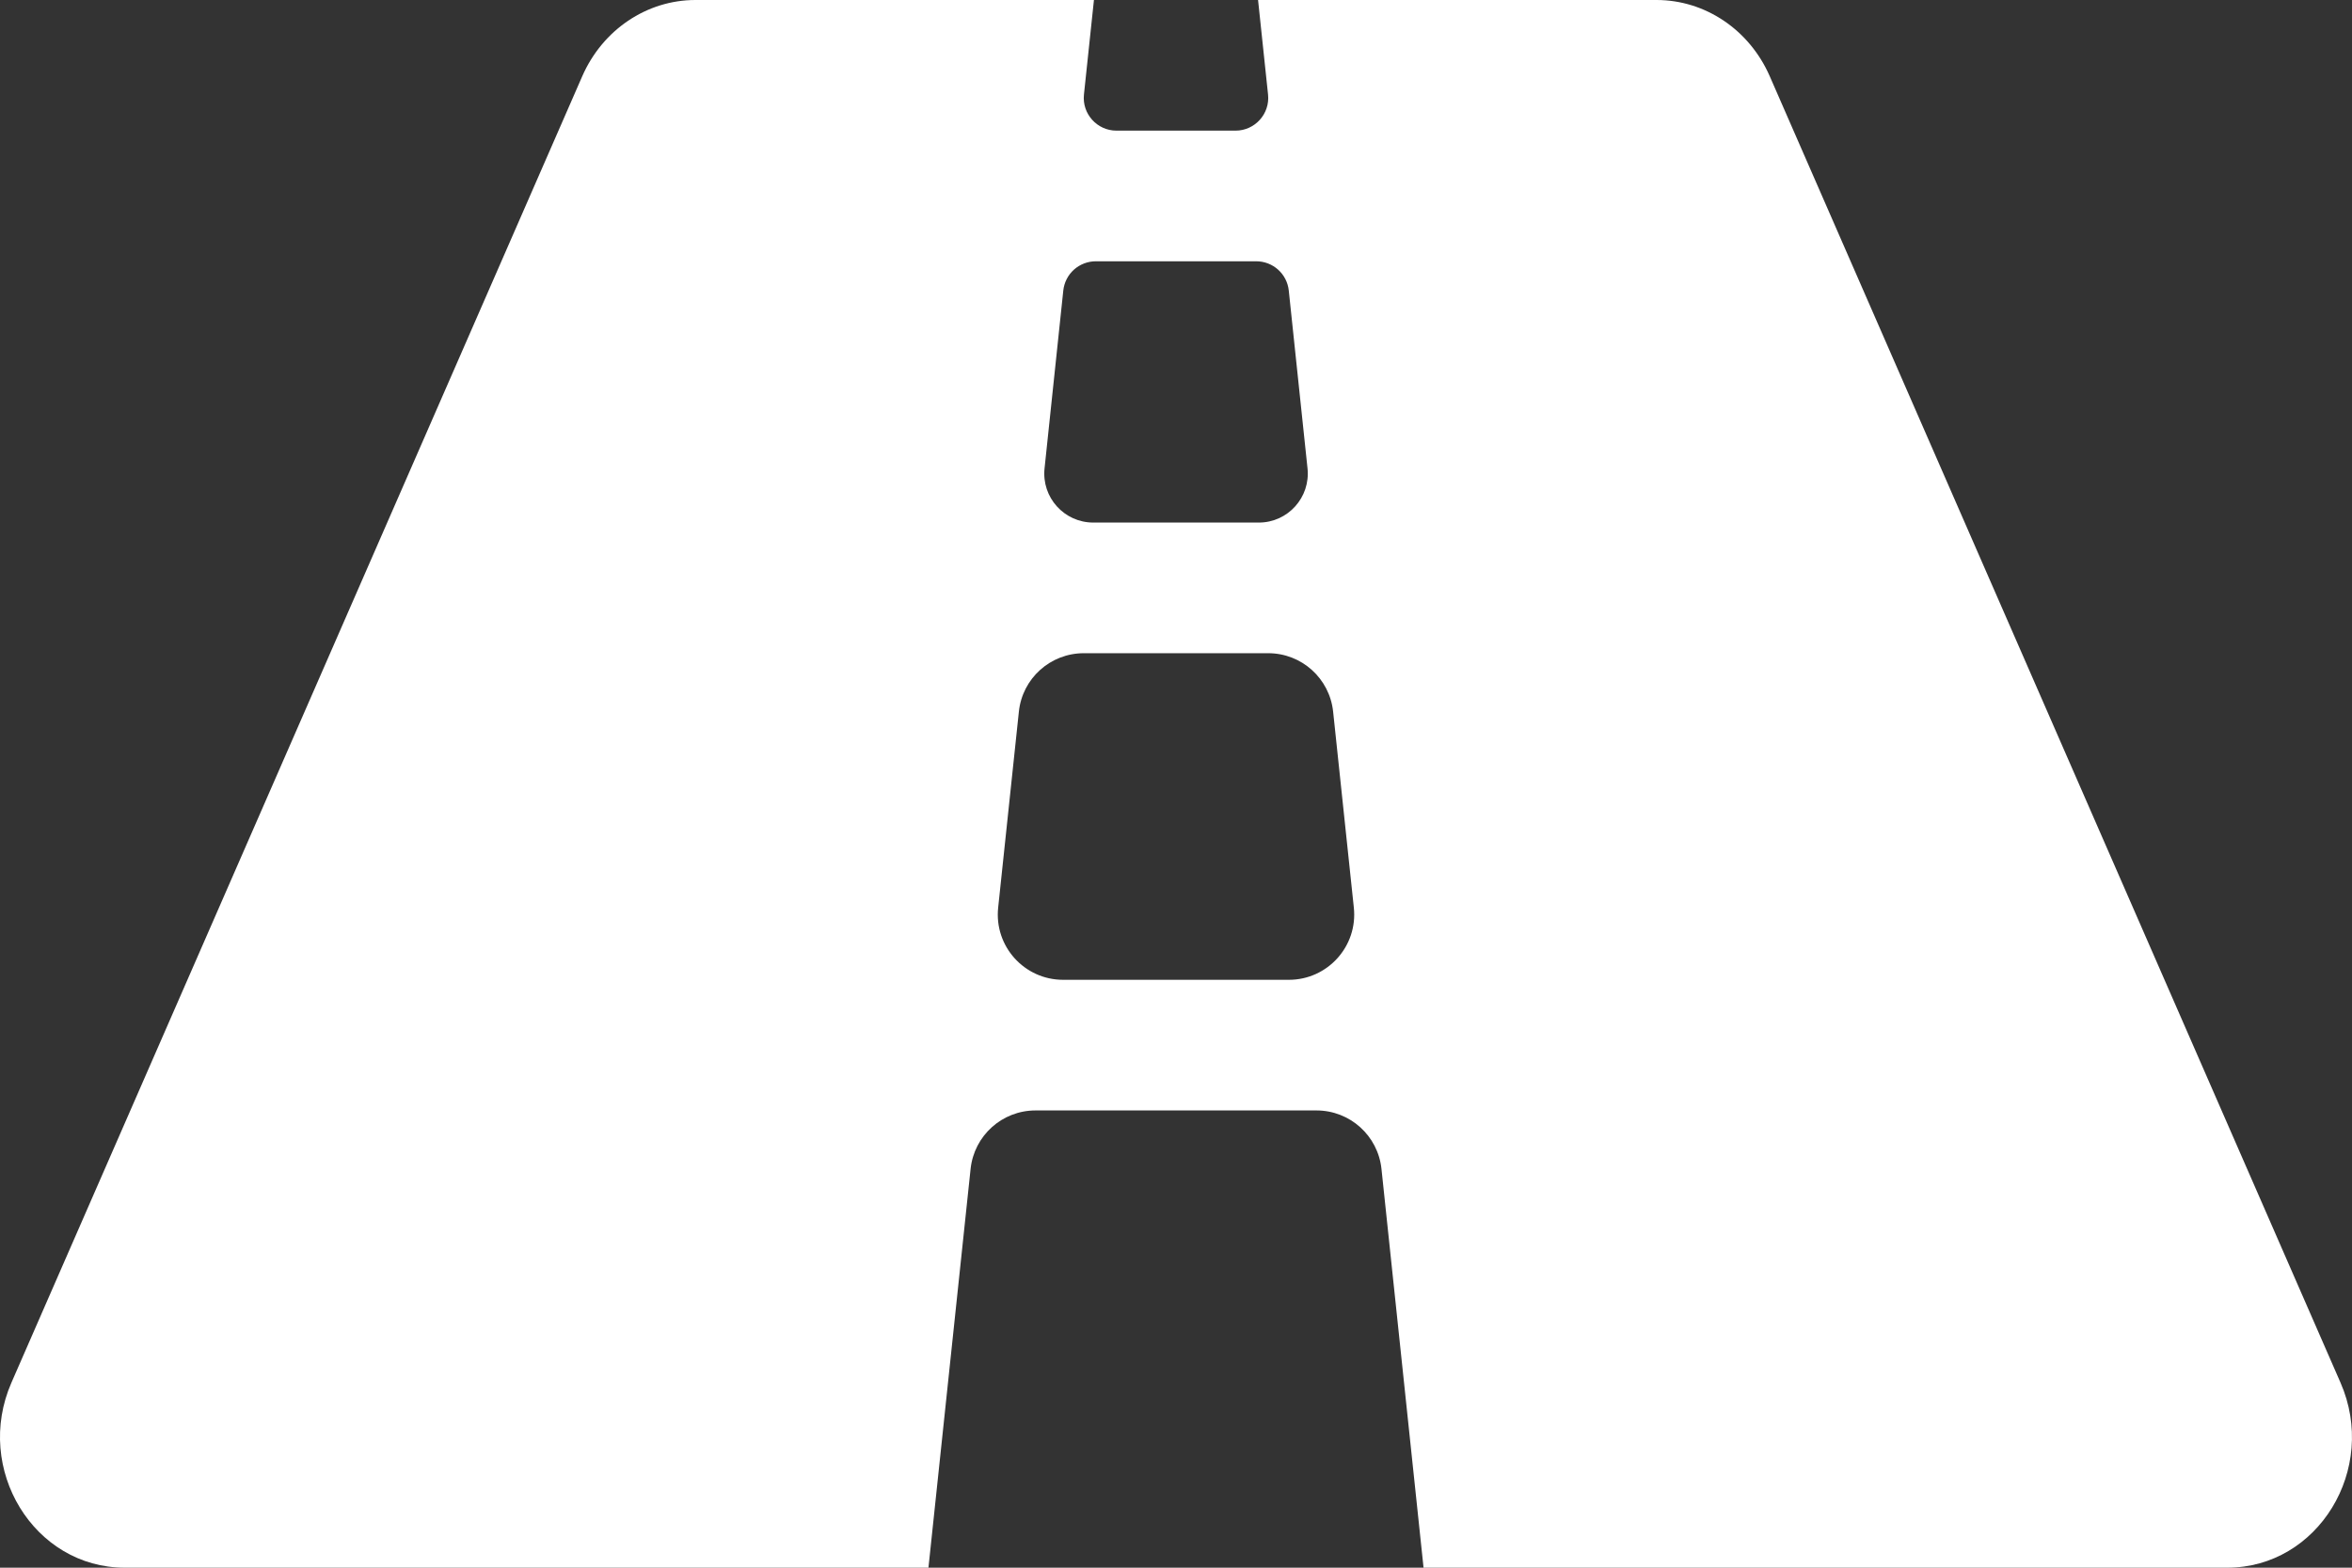 <svg width="36" height="24" viewBox="0 0 36 24" fill="none" xmlns="http://www.w3.org/2000/svg">
<rect x="0" y="0" width="36" height="24" fill="#333333" stroke="none"/>
<path d="M35.824 21.167L27.088 1.167C26.777 0.456 26.1 0 25.355 0H19.256L19.409 1.448C19.44 1.742 19.208 2 18.911 2H17.089C16.792 2 16.56 1.742 16.591 1.448L16.744 0H10.645C9.9 0 9.223 0.456 8.912 1.167L0.175 21.167C-0.403 22.491 0.52 24 1.909 24H14.211L14.856 17.895C14.91 17.386 15.338 17 15.85 17H20.15C20.662 17 21.091 17.386 21.145 17.895L21.789 24H34.091C35.481 24 36.403 22.491 35.824 21.167ZM16.275 4.447C16.288 4.325 16.346 4.211 16.438 4.128C16.53 4.046 16.649 4 16.773 4H19.228C19.484 4 19.699 4.193 19.726 4.447L20.013 7.171C20.06 7.614 19.713 8 19.268 8H16.734C16.288 8 15.941 7.614 15.988 7.171L16.275 4.447ZM19.728 15H16.272C15.678 15 15.215 14.486 15.278 13.895L15.595 10.895C15.648 10.386 16.077 10 16.589 10H19.411C19.923 10 20.351 10.386 20.405 10.895L20.722 13.895C20.785 14.486 20.321 15 19.728 15Z" fill="white"/>
</svg>
